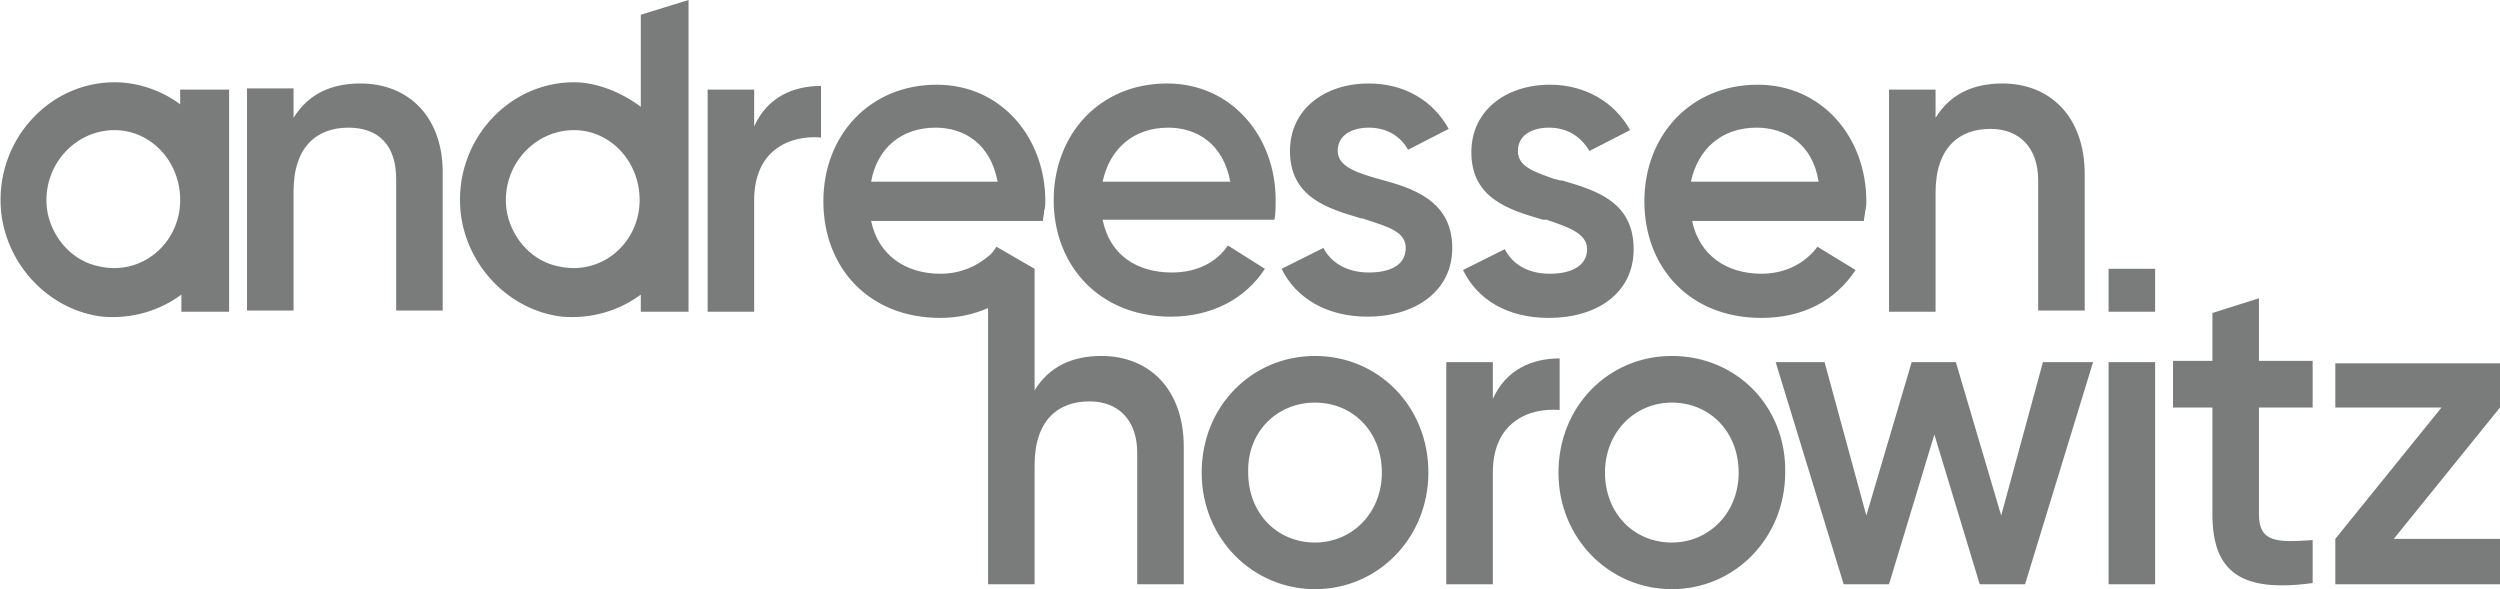 <svg width="157" height="37" viewBox="0 0 157 37" fill="none" xmlns="http://www.w3.org/2000/svg">
<path d="M82.584 22.354C78.612 22.354 75.465 25.515 75.465 29.677C75.465 33.84 78.687 37 82.584 37C86.556 37 89.703 33.763 89.703 29.677C89.703 25.515 86.556 22.354 82.584 22.354ZM82.584 25.283C84.982 25.283 86.781 27.133 86.781 29.677C86.781 32.221 84.907 34.071 82.584 34.071C80.186 34.071 78.387 32.221 78.387 29.677C78.312 27.133 80.186 25.283 82.584 25.283ZM141.862 32.298V25.592H145.234V22.663H141.862V18.731L138.939 19.656V22.663H136.466V25.592H138.939V32.298C138.939 35.921 140.738 37.231 145.234 36.615V33.917C142.986 34.071 141.862 34.071 141.862 32.298ZM157 33.84H150.33L157 25.592V22.817H146.658V25.592H153.327L146.658 33.84V36.692H157V33.84ZM97.947 22.508V25.746C95.998 25.592 93.75 26.517 93.75 29.677V36.692H90.827V22.74H93.75V25.052C94.574 23.202 96.223 22.508 97.947 22.508ZM104.991 22.354C101.019 22.354 97.872 25.515 97.872 29.677C97.872 33.84 101.094 37 104.991 37C108.963 37 112.11 33.763 112.11 29.677C112.185 25.515 109.038 22.354 104.991 22.354ZM104.991 25.283C107.389 25.283 109.188 27.133 109.188 29.677C109.188 32.221 107.314 34.071 104.991 34.071C102.593 34.071 100.794 32.221 100.794 29.677C100.794 27.133 102.668 25.283 104.991 25.283ZM131.445 22.74L127.173 36.692H124.326L121.478 27.288L118.63 36.692H115.782L111.511 22.74H114.583L117.206 32.375L120.054 22.74H122.827L125.674 32.375L128.297 22.74H131.445ZM135.342 22.74H132.419V36.692H135.342V22.74ZM40.242 0.925V6.706C39.118 5.858 37.545 5.165 36.046 5.165C31.849 5.165 28.477 8.942 28.927 13.335C29.301 16.727 31.999 19.502 35.296 19.887C37.17 20.042 38.894 19.502 40.242 18.5V19.579H43.24V0L40.242 0.925ZM40.168 12.565C40.168 15.262 37.77 17.344 35.072 16.727C33.498 16.419 32.224 15.108 31.849 13.412C31.325 10.637 33.423 8.171 36.046 8.171C38.294 8.171 40.168 10.098 40.168 12.565ZM11.316 5.627V6.552C10.191 5.704 8.693 5.165 7.194 5.165C2.997 5.165 -0.375 8.942 0.074 13.335C0.449 16.727 3.147 19.502 6.444 19.887C8.318 20.042 10.042 19.502 11.39 18.5V19.579H14.388V5.627H11.316ZM11.316 12.565C11.316 15.262 8.917 17.344 6.22 16.727C4.646 16.419 3.372 15.108 2.997 13.412C2.473 10.637 4.571 8.171 7.194 8.171C9.442 8.171 11.316 10.098 11.316 12.565ZM22.631 5.242C20.758 5.242 19.334 5.935 18.435 7.4V5.55H15.512V19.502H18.435V12.025C18.435 9.173 19.934 8.017 21.882 8.017C23.756 8.017 24.88 9.096 24.88 11.254V19.502H27.802V11.023C27.877 7.4 25.704 5.242 22.631 5.242ZM77.113 15.417C76.439 16.419 75.24 17.113 73.591 17.113C71.418 17.113 69.694 16.033 69.244 13.798H80.036C80.111 13.412 80.111 12.95 80.111 12.565C80.111 8.556 77.338 5.242 73.291 5.242C69.02 5.242 66.172 8.479 66.172 12.565C66.172 16.727 69.094 19.887 73.516 19.887C76.139 19.887 78.237 18.731 79.436 16.881L77.113 15.417ZM73.366 8.017C75.165 8.017 76.813 9.019 77.263 11.408H69.244C69.694 9.327 71.193 8.017 73.366 8.017ZM110.611 17.19C112.26 17.19 113.459 16.419 114.134 15.494L116.532 16.958C115.258 18.885 113.234 19.965 110.611 19.965C106.115 19.965 103.267 16.804 103.267 12.642C103.267 8.479 106.19 5.319 110.387 5.319C114.433 5.319 117.206 8.633 117.206 12.642C117.206 12.796 117.206 13.027 117.131 13.258C117.131 13.49 117.056 13.644 117.056 13.875H106.265C106.715 16.033 108.438 17.19 110.611 17.19ZM114.209 11.408C113.834 9.019 112.11 8.017 110.312 8.017C108.138 8.017 106.64 9.327 106.19 11.408H114.209ZM135.342 19.579H132.419V16.881H135.342V19.579ZM118.63 19.579H121.553V12.102C121.553 9.25 123.052 8.094 125 8.094C126.799 8.094 127.998 9.25 127.998 11.331V19.502H130.92V10.946C130.92 7.323 128.747 5.242 125.749 5.242C123.876 5.242 122.452 5.935 121.553 7.4V5.627H118.63V19.579ZM84.008 9.481C84.008 8.479 84.907 8.017 85.956 8.017C87.005 8.017 87.905 8.479 88.429 9.404L90.977 8.094C90.003 6.321 88.204 5.242 85.956 5.242C83.183 5.242 81.01 6.86 81.01 9.481C81.01 12.41 83.408 13.104 85.507 13.721H85.581C85.656 13.721 85.731 13.798 85.806 13.798C87.23 14.26 88.279 14.569 88.279 15.571C88.279 16.65 87.305 17.113 85.956 17.113C84.682 17.113 83.633 16.573 83.108 15.571L80.486 16.881C81.385 18.731 83.333 19.887 85.881 19.887C88.804 19.887 91.202 18.346 91.202 15.571C91.202 12.565 88.654 11.794 86.631 11.254C85.282 10.869 84.008 10.483 84.008 9.481ZM95.324 9.481C95.324 8.479 96.223 8.017 97.272 8.017C98.321 8.017 99.221 8.479 99.82 9.481L102.368 8.171C101.394 6.398 99.52 5.319 97.347 5.319C94.574 5.319 92.401 6.938 92.401 9.558C92.401 12.488 94.799 13.181 96.897 13.798H97.122C98.471 14.26 99.67 14.646 99.67 15.648C99.67 16.727 98.621 17.19 97.347 17.19C95.998 17.19 95.024 16.65 94.499 15.648L91.876 16.958C92.776 18.808 94.649 19.965 97.272 19.965C100.27 19.965 102.593 18.423 102.593 15.648C102.593 12.642 100.195 11.948 98.096 11.331H98.022C97.872 11.331 97.797 11.254 97.647 11.254C96.373 10.792 95.324 10.483 95.324 9.481ZM51.559 8.633V5.396C49.835 5.396 48.186 6.09 47.362 7.94V5.627H44.439V19.579H47.362V12.565C47.362 9.404 49.61 8.479 51.559 8.633ZM64.973 16.881V24.512C65.872 23.048 67.296 22.354 69.169 22.354C72.167 22.354 74.34 24.435 74.34 28.058V36.692H71.418V28.444C71.418 26.363 70.219 25.206 68.42 25.206C66.472 25.206 64.973 26.363 64.973 29.215V36.692H62.05V19.348C61.151 19.733 60.177 19.965 59.053 19.965C54.556 19.965 51.708 16.804 51.708 12.642C51.708 8.479 54.631 5.319 58.828 5.319C62.874 5.319 65.647 8.633 65.647 12.642C65.647 12.796 65.647 13.027 65.572 13.258C65.572 13.49 65.497 13.644 65.497 13.875H54.706C55.156 16.033 56.879 17.19 59.053 17.19C60.327 17.19 61.301 16.727 62.05 16.11C62.275 15.956 62.425 15.725 62.575 15.494L64.973 16.881ZM62.65 11.408C62.2 9.019 60.551 8.017 58.753 8.017C56.58 8.017 55.081 9.327 54.706 11.408H62.65Z" fill="#7A7B7B"/>
</svg>
